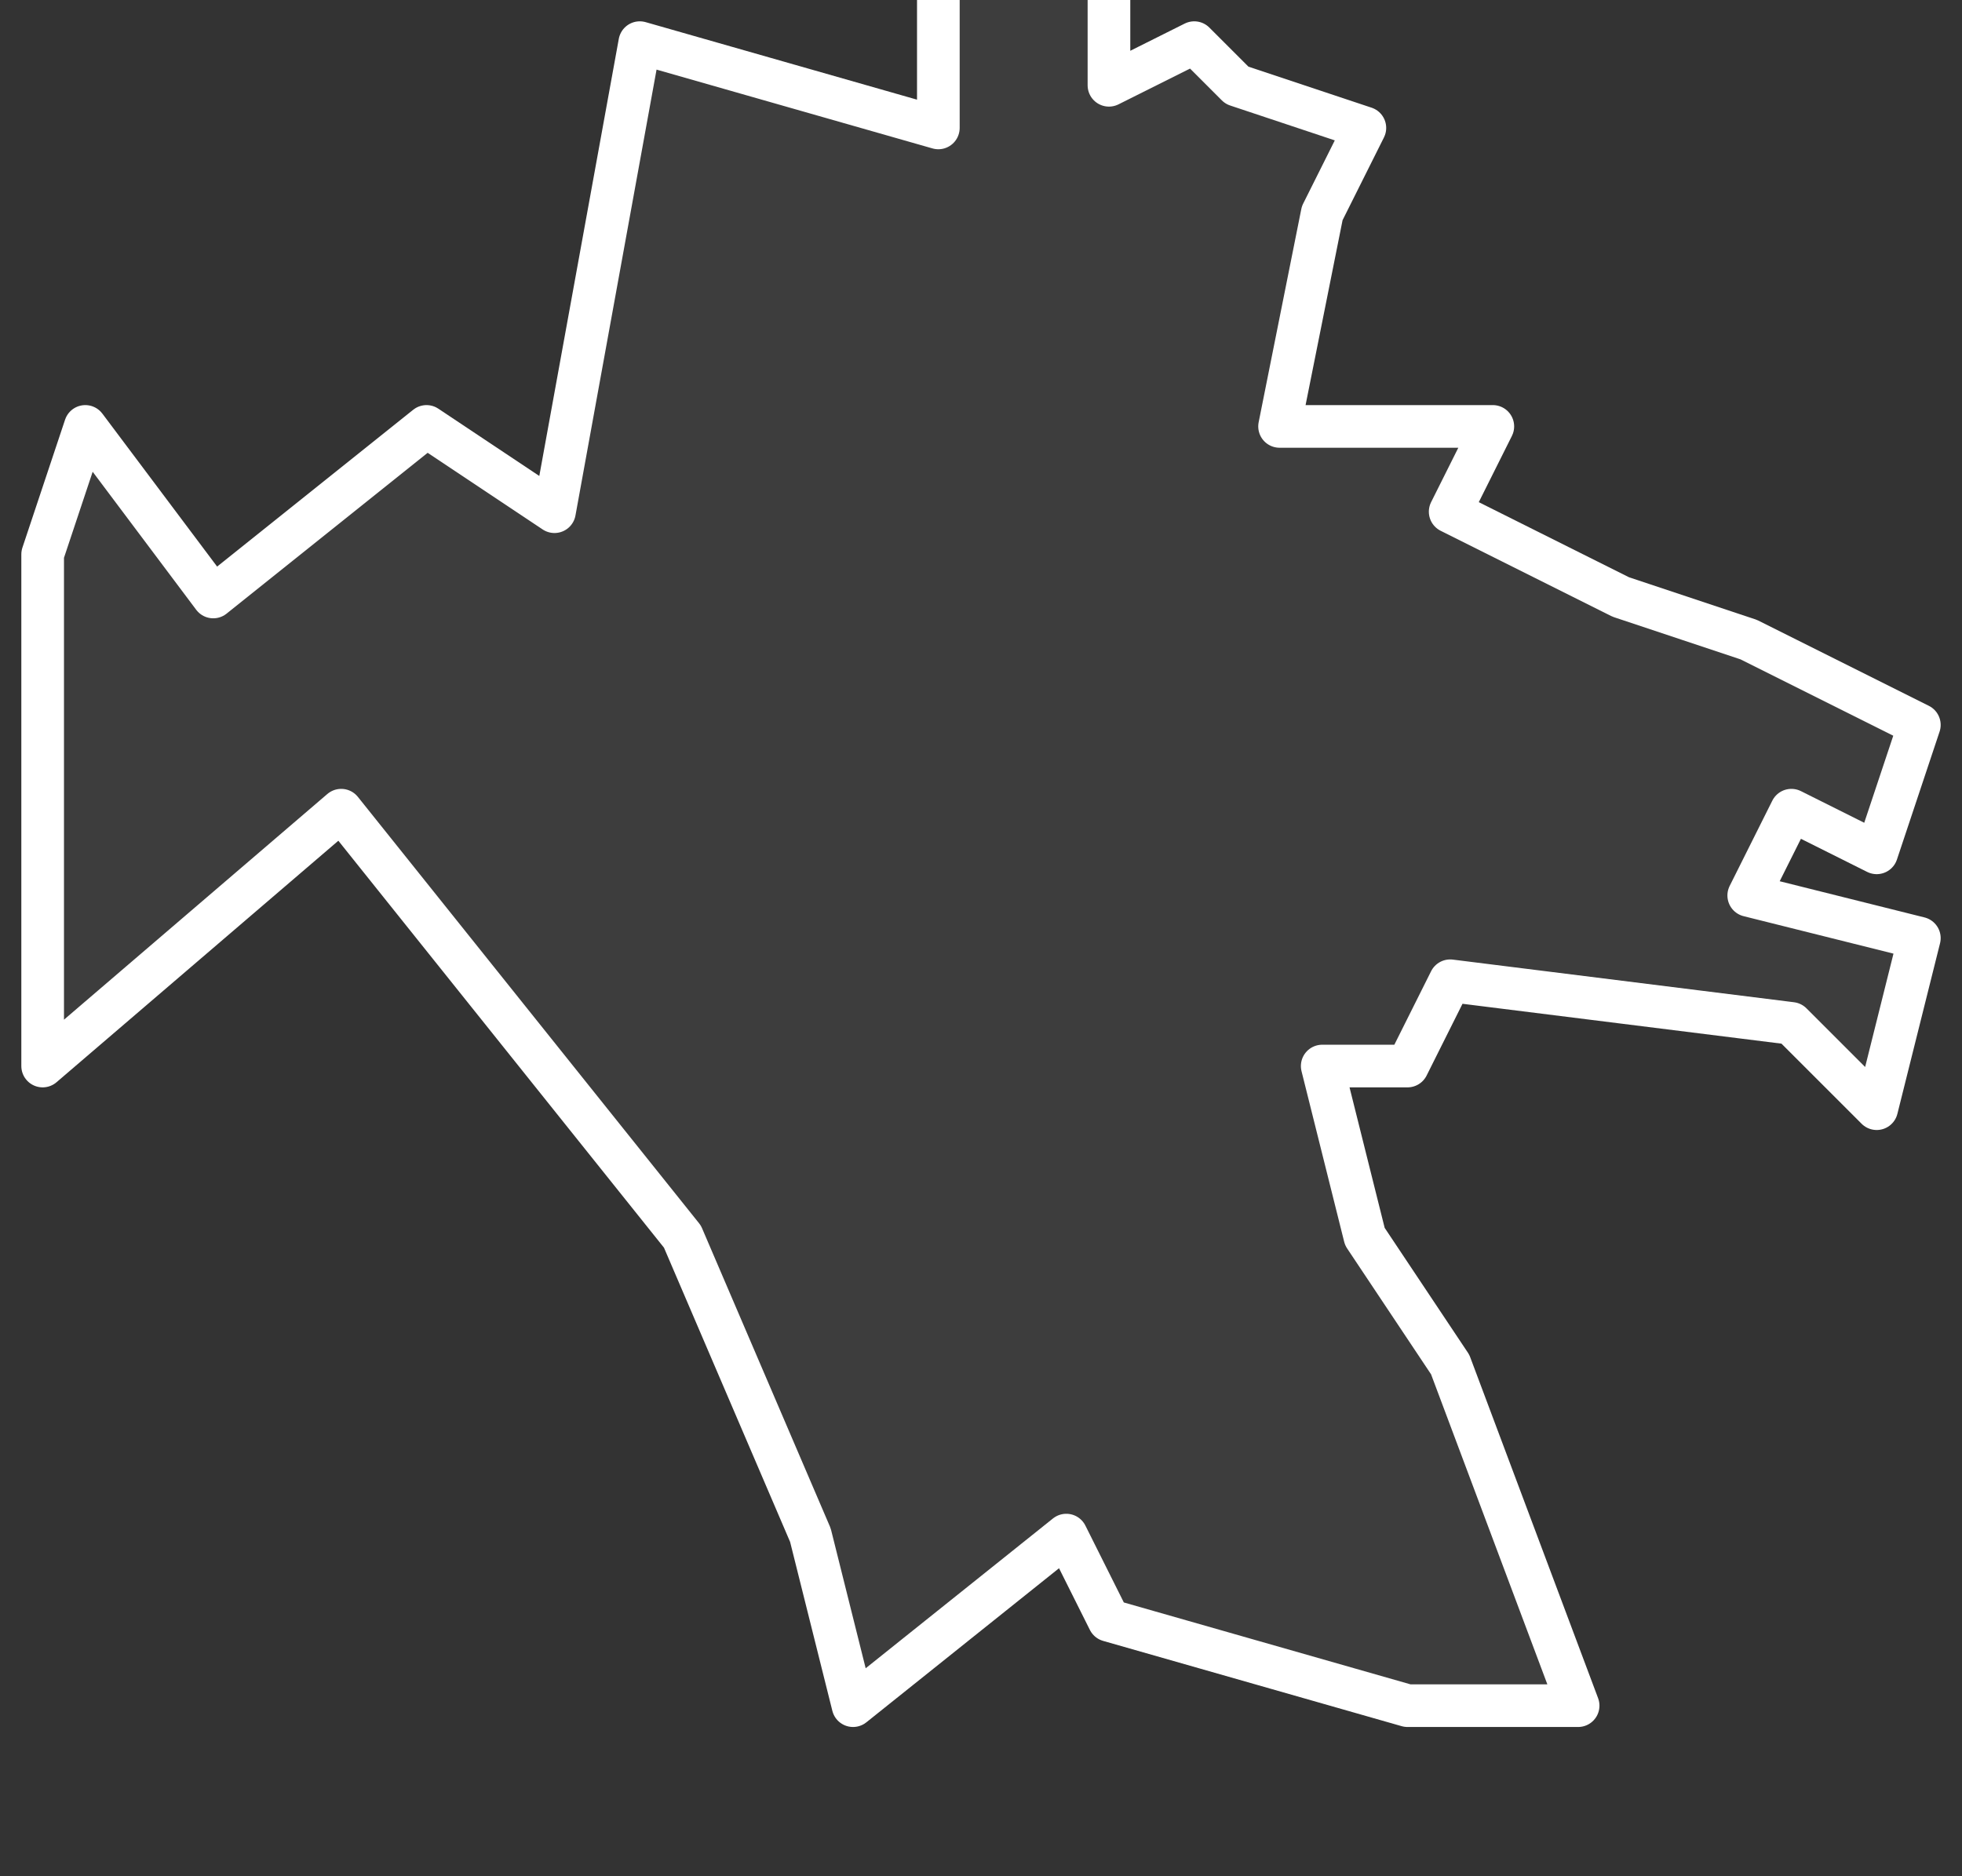 <svg xmlns="http://www.w3.org/2000/svg" version="1.2" viewBox="2.604 -72.369 0.046 0.044"><rect x="2.604" y="-72.369" width="0.046" height="0.044" fill="#333333" stroke="none"/><g><path fill="#fff" fill-opacity=".05" fill-rule="evenodd" stroke="#fff" stroke-linecap="round" stroke-linejoin="round" stroke-width=".001" d="m2.63-72.367.002-.001.001.001.003.001-.001.002-.001.005.003-0.0.002 0-.001.002.004.002.003.001.004.002-.001.003-.002-.001-.001.002.004.001-.001.004-.002-.002-.008-.001-.001.002-.002-0.0.001.004.002.003.003.008-.003 0-.001 0-.007-.002-.001-.002-.005.004-.001-.004-.003-.007-.008-.01-.007.006 0-.003-0-.006 0-.003.001-.003.003.004.005-.004.003.002.002-.011.007.002 0-.004.004-.002Z" class="polygon"/></g></svg>